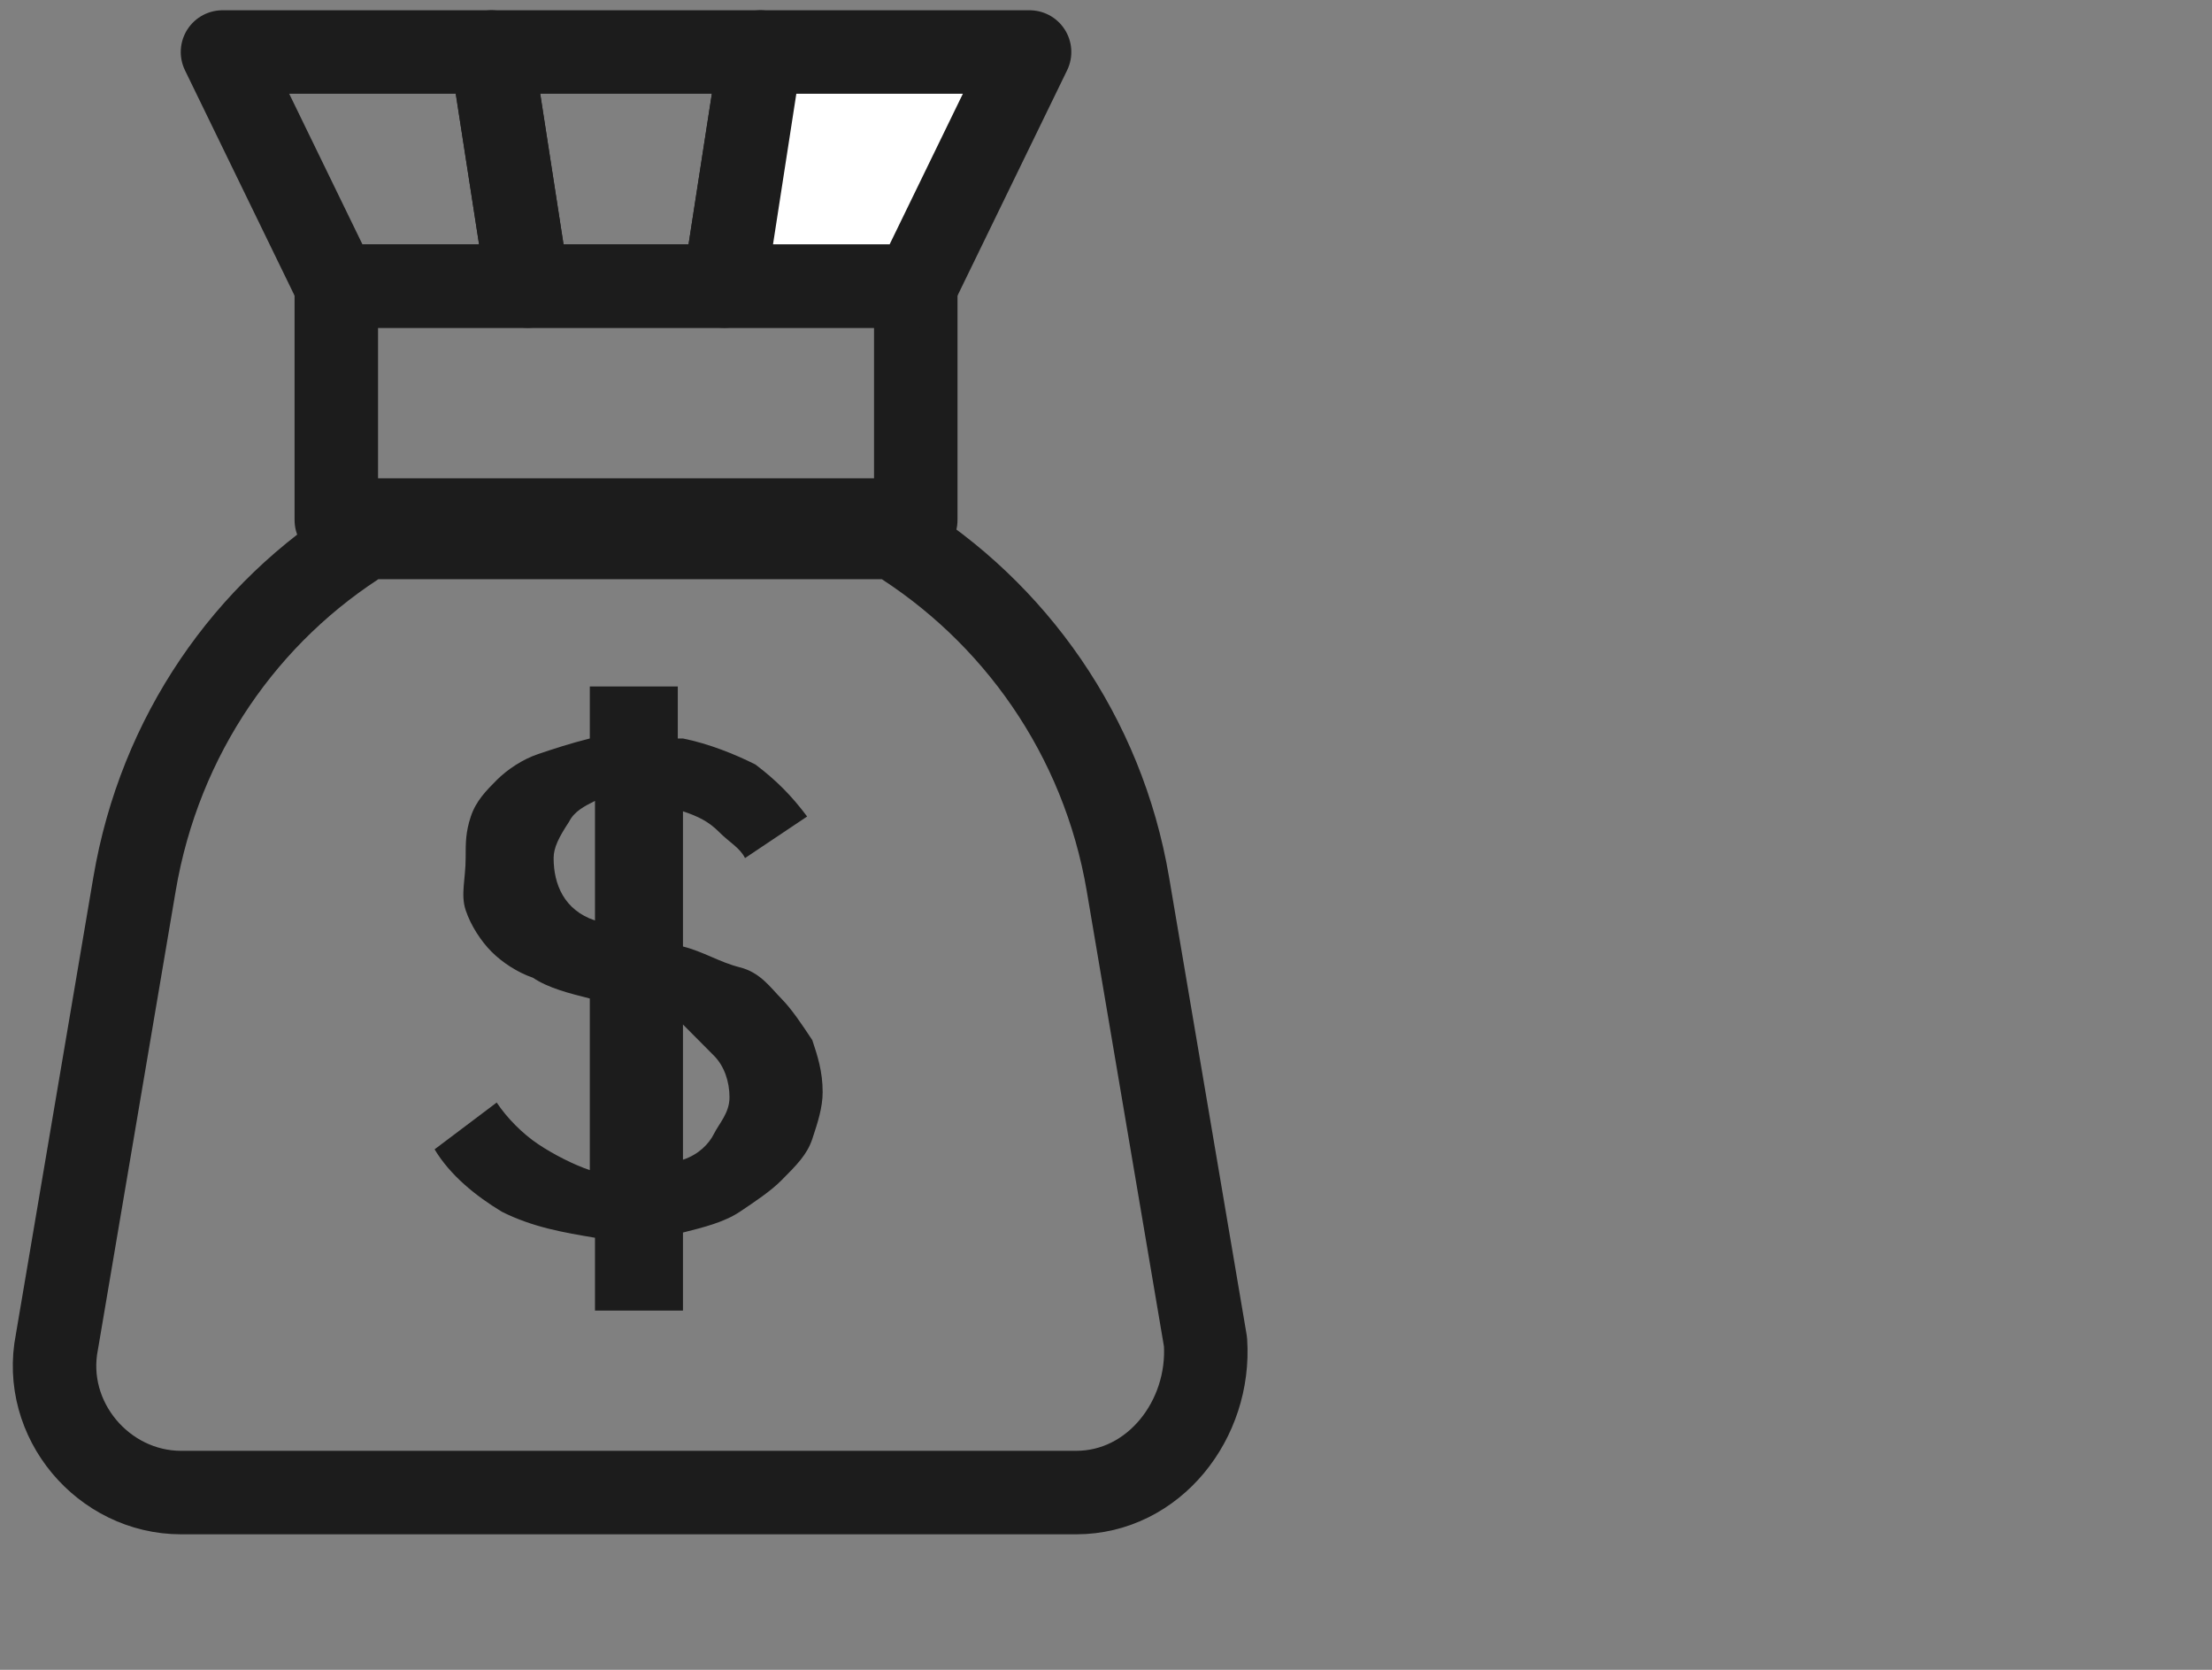 <svg width="53" height="40" viewBox="0 0 53 40" fill="none" xmlns="http://www.w3.org/2000/svg">
<rect x="0" y="0" width="53" height="40" fill="#808080" stroke="none"/>
<g clip-path="url(#clip0_115_166)">
<path d="M4.339 35.754H25.785C27.645 35.754 29.008 34.01 28.884 32.142L27.025 21.179C26.421 17.613 24.3 14.649 21.419 12.875H8.775C5.901 14.649 3.827 17.613 3.223 21.179L1.364 32.142C0.992 34.01 2.479 35.754 4.339 35.754Z" stroke="#1C1C1C" stroke-width="2" stroke-miterlimit="10" stroke-linejoin="round"/>
<path d="M16.364 17.69C16.984 17.815 17.603 18.064 18.099 18.313C18.595 18.687 18.967 19.061 19.339 19.559L17.851 20.555C17.727 20.306 17.479 20.182 17.232 19.933C16.984 19.683 16.736 19.559 16.364 19.434V22.673C16.86 22.798 17.232 23.047 17.727 23.172C18.223 23.296 18.471 23.67 18.719 23.919C18.967 24.168 19.215 24.542 19.463 24.916C19.587 25.29 19.711 25.663 19.711 26.162C19.711 26.535 19.587 26.909 19.463 27.283C19.339 27.657 19.091 27.906 18.719 28.279C18.471 28.529 18.099 28.778 17.727 29.027C17.355 29.276 16.86 29.401 16.364 29.525V31.394H14.256V29.65C13.512 29.525 12.769 29.401 12.025 29.027C11.405 28.653 10.785 28.155 10.413 27.532L11.901 26.411C12.149 26.784 12.521 27.158 12.893 27.407C13.265 27.657 13.76 27.906 14.132 28.03V23.919C13.636 23.794 13.141 23.67 12.769 23.421C12.397 23.296 12.025 23.047 11.777 22.798C11.529 22.549 11.281 22.175 11.157 21.801C11.033 21.427 11.157 21.054 11.157 20.555C11.157 20.182 11.157 19.933 11.281 19.559C11.405 19.185 11.653 18.936 11.901 18.687C12.149 18.438 12.521 18.188 12.893 18.064C13.265 17.939 13.636 17.815 14.132 17.69V16.444H16.24V17.69H16.364ZM13.265 20.555C13.265 21.178 13.512 21.801 14.256 22.05V19.185C14.008 19.31 13.76 19.434 13.636 19.683C13.389 20.057 13.265 20.306 13.265 20.555ZM17.479 26.286C17.479 25.912 17.355 25.539 17.108 25.29C16.86 25.04 16.612 24.791 16.364 24.542V27.781C16.736 27.657 16.984 27.407 17.108 27.158C17.232 26.909 17.479 26.66 17.479 26.286Z" fill="#1C1C1C"/>
<path d="M21.942 6.852H8.058V12.458H21.942V6.852Z" stroke="#1C1C1C" stroke-width="2" stroke-miterlimit="10" stroke-linejoin="round"/>
<path d="M12.645 6.852H8.058L5.331 1.246H11.777L12.645 6.852Z" stroke="#1C1C1C" stroke-width="2" stroke-miterlimit="10" stroke-linejoin="round"/>
<path d="M17.355 6.852H12.645L11.777 1.246H18.223L17.355 6.852Z" stroke="#1C1C1C" stroke-width="2" stroke-miterlimit="10" stroke-linejoin="round"/>
<path d="M21.942 6.852H17.355L18.223 1.246H24.669L21.942 6.852Z" fill="white" stroke="#1C1C1C" stroke-width="2" stroke-miterlimit="10" stroke-linejoin="round"/>
</g>
<defs>
<clipPath id="clip0_115_166">
<rect width="30" height="37" fill="white"/>
</clipPath>
</defs>
</svg>
